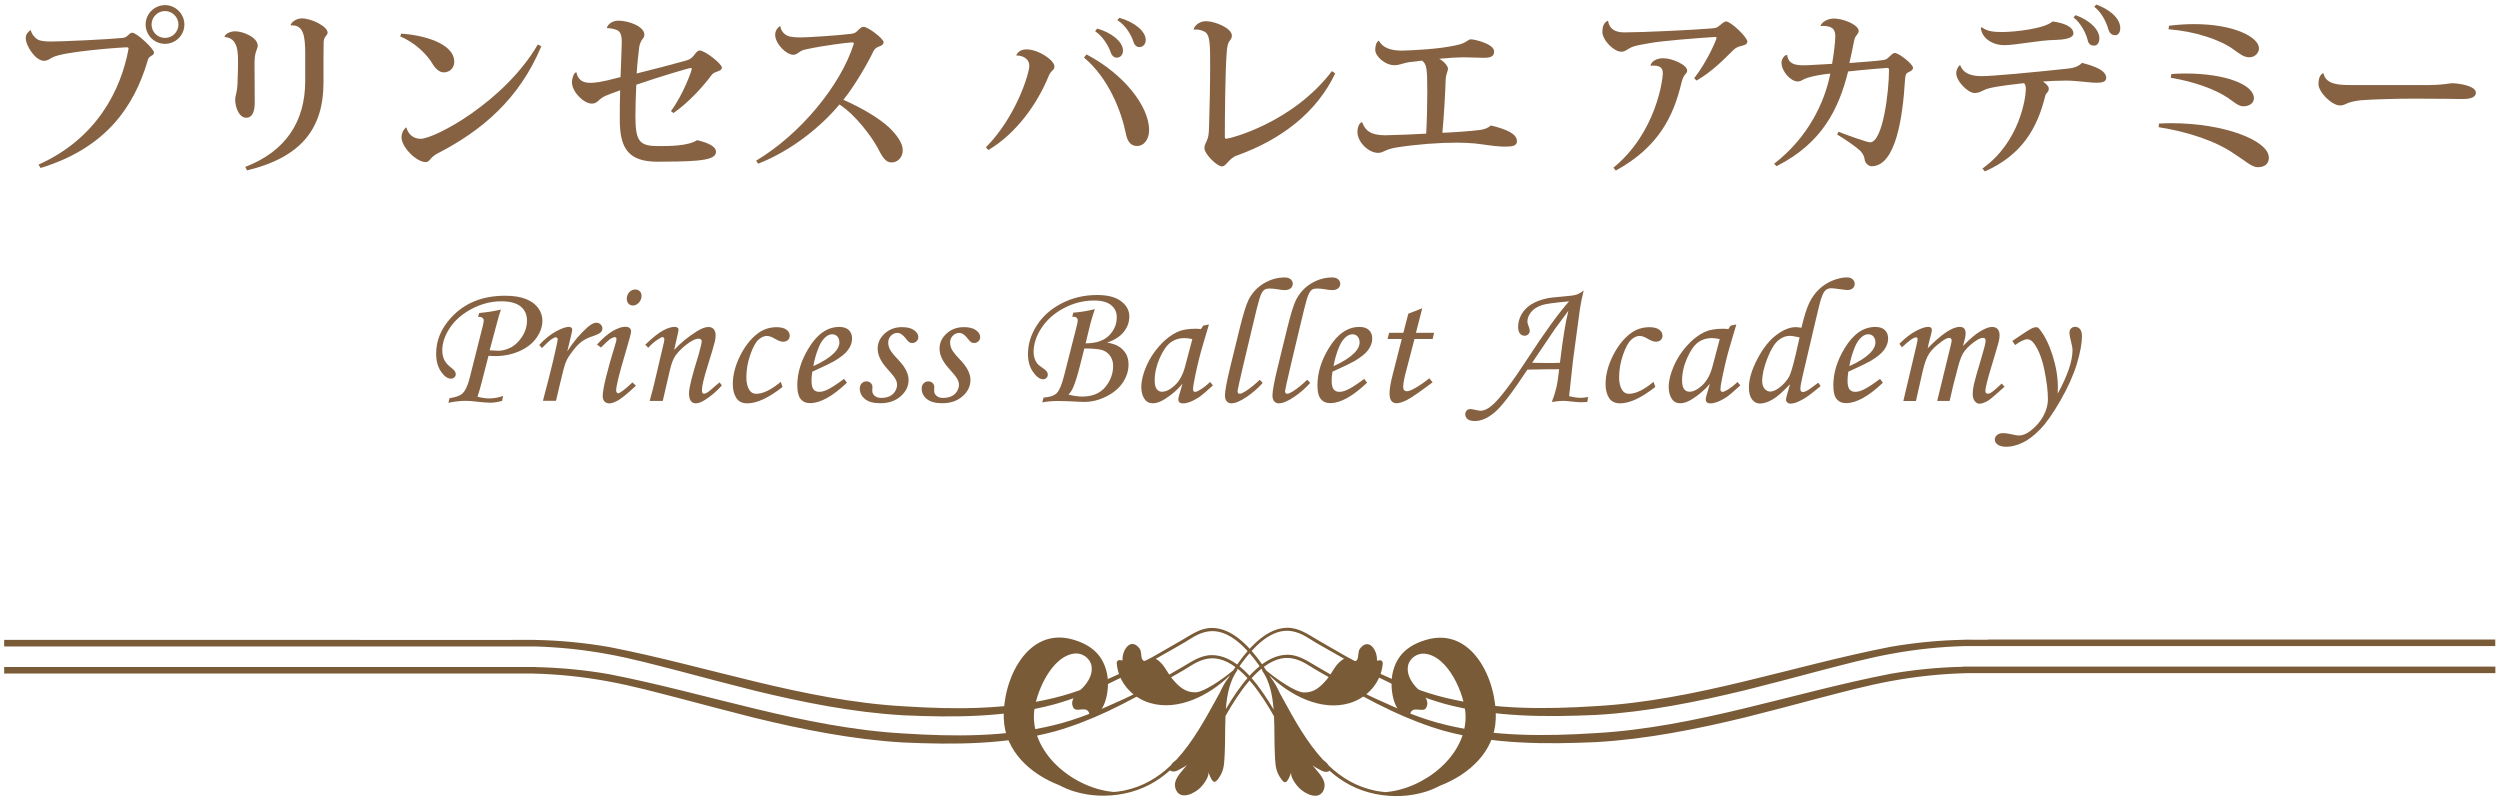 <?xml version="1.0" encoding="utf-8"?>
<!-- Generator: Adobe Illustrator 25.0.0, SVG Export Plug-In . SVG Version: 6.00 Build 0)  -->
<svg version="1.1" id="レイヤー_1" xmlns="http://www.w3.org/2000/svg" xmlns:xlink="http://www.w3.org/1999/xlink" x="0px"
	 y="0px" viewBox="0 0 480 154" style="enable-background:new 0 0 480 154;" xml:space="preserve">
<style type="text/css">
	.st0{fill:#7A5B37;}
	.st1{fill:#866242;}
</style>
<g>
	<path class="st0" d="M273.85,122.84L273.85,122.84c-3.48,1.02-5.82,2.97-6.53,6.7c-0.45,2.36,0.06,6.83,2.54,7.95
		c0.38,0.17,0.8-0.07,0.91-0.47c0.42-1.61,2.46-0.1,3.03-1.09c1-1.75-1.28-3.22-2.11-4.21c-2.71-3.23-1.02-5.54,1.02-7.69
		c-1.13,1.19-2.14,2.43-2.37,3.85c0.31-1.58,1.81-2.47,3.09-2.38c4.65,0.33,7.83,7.92,7.96,11.78c0.26,7.81-7.98,14.22-15.4,14.81
		c-0.6-0.07-1.2-0.13-1.8-0.25c-3.69-0.74-6.6-2.5-9.06-4.84c-0.25-0.42-0.65-0.77-1.08-1.09c-3.12-3.36-5.49-7.65-7.8-11.88
		l-0.13-0.24c-0.12-0.22-0.25-0.46-0.39-0.7c-0.46-1.02-0.99-2.05-1.69-2.92c-0.1-0.17-0.21-0.33-0.31-0.5
		c3.89,3.81,9.91,6.96,15.38,5.33c3.51-1.05,6.1-4.05,6.38-7.63c0.03-0.38-0.31-0.68-0.68-0.59c-0.17,0.04-0.32,0.07-0.44,0.03
		c0.14-1.94-1.59-4.52-3.27-2.25c-0.47,0.64-0.14,1.66-0.61,2.21c-0.43,0.51-1.26-0.38-1.72-0.41c-0.63-0.04-1.16,0.36-1.62,0.79
		c-1.01,0.93-1.52,2.27-2.41,3.31c-1.21,1.41-2.43,2.57-4.45,2.49c-1.55-0.06-5.08-2.47-7.16-4.21c-2.31-3.53-5.41-7.21-8.97-8.01
		c-0.49-0.11-0.97-0.17-1.46-0.17c-2.23,0-3.95,1.29-5.79,2.35c-3.7,2.11-7.34,4.34-11.21,6.12c-4.38,2.01-8.83,3.91-13.48,5.01
		c-9.33,2.25-19.05,2.18-28.64,1.57c-19.26-1.07-37.63-7.69-56.7-11.4c-4.58-0.79-9.22-1.24-13.87-1.34v-0.01h-0.28
		c-0.13,0-0.25-0.01-0.38-0.01l-4.12,0.01H0.8v0.51v0.17v0.58h101.98c4.65,0.14,9.28,0.62,13.86,1.46
		c4.72,0.85,9.38,2.13,14.06,3.33c4.67,1.23,9.35,2.48,14.05,3.66c9.41,2.29,18.99,4.21,28.73,4.77c9.66,0.43,19.56,0.43,29.04-2.13
		c3.5-0.99,6.9-2.33,10.19-3.87c3.68-1.73,7.24-3.71,10.77-5.74c1.72-0.99,3.49-1.94,5.16-3c1.63-1.04,3.43-1.74,5.39-1.29
		c3.28,0.74,6.19,4.12,8.42,7.47c-0.06-0.04-0.12-0.08-0.19-0.12c1.49,2.04,2.05,4.75,2.27,7.56c-2.38-4.04-6.03-9.29-10.37-10.27
		c-0.49-0.11-0.97-0.17-1.46-0.17c-2.23,0-3.95,1.29-5.79,2.35c-3.7,2.11-7.34,4.34-11.21,6.12c-4.38,2.01-8.83,3.91-13.48,5.01
		c-9.33,2.25-19.05,2.18-28.64,1.57c-19.26-1.07-37.63-7.69-56.7-11.4c-4.58-0.79-9.22-1.24-13.87-1.34v-0.03H0.8v0.53v0.17v0.56
		h101.53c4.8,0.12,9.59,0.61,14.31,1.48c4.72,0.85,9.38,2.13,14.06,3.33c4.67,1.23,9.35,2.48,14.05,3.66
		c9.41,2.29,18.99,4.21,28.73,4.77c9.66,0.43,19.56,0.43,29.04-2.13c3.5-0.99,6.9-2.33,10.19-3.87c3.68-1.73,7.24-3.71,10.77-5.74
		c1.72-0.99,3.49-1.94,5.16-3c1.63-1.04,3.43-1.74,5.39-1.29c4.48,1.02,8.29,6.97,10.58,11c0.12,2.54,0.04,5.09,0.16,7.25
		c0.07,1.29,0.06,2.65,0.64,3.83c0.18,0.38,0.88,1.63,1.36,1.58c0.5-0.05,1.04-1.55,1.14-1.95c-0.23,0.9,0.91,2.42,1.49,3.02
		c1.16,1.18,3.92,2.57,4.77,0.34c0.68-1.81-1.07-3.25-2.16-4.66c0.47,0.37,1.35,0.84,1.89,1.1c0.48,0.23,1.12,0.21,1.36-0.07
		c2.41,2.15,5.26,3.75,8.81,4.47c3.28,0.66,6.62,0.51,9.68-0.44c0.97-0.3,1.87-0.7,2.74-1.15c5.71-2.22,10.44-6.6,10.69-12.74
		C287.48,130.56,282.64,120.27,273.85,122.84z"/>
	<path class="st0" d="M381.68,122.83l-4.12-0.01c-0.13,0-0.25,0.01-0.38,0.01h-0.28v0.01c-4.65,0.1-9.29,0.55-13.87,1.34
		c-19.07,3.71-37.44,10.33-56.7,11.4c-9.59,0.61-19.31,0.68-28.64-1.57c-4.65-1.09-9.1-3-13.48-5.01c-3.88-1.78-7.52-4-11.21-6.12
		c-1.85-1.06-3.57-2.35-5.8-2.35c-0.48,0-0.97,0.06-1.46,0.17c-3.56,0.81-6.66,4.49-8.97,8.01c-2.08,1.74-5.61,4.15-7.16,4.21
		c-2.02,0.08-3.24-1.08-4.45-2.49c-0.89-1.03-1.4-2.37-2.41-3.31c-0.46-0.43-0.99-0.83-1.62-0.79c-0.46,0.03-1.28,0.92-1.72,0.41
		c-0.47-0.55-0.13-1.57-0.61-2.21c-1.68-2.27-3.41,0.3-3.27,2.25c-0.12,0.03-0.28,0.01-0.44-0.03c-0.37-0.09-0.71,0.21-0.68,0.59
		c0.28,3.58,2.87,6.58,6.38,7.63c5.46,1.63,11.49-1.52,15.38-5.33c-0.11,0.17-0.21,0.34-0.31,0.5c-0.7,0.87-1.23,1.91-1.69,2.92
		c-0.14,0.25-0.27,0.48-0.39,0.7l-0.13,0.24c-2.32,4.22-4.68,8.52-7.8,11.88c-0.43,0.32-0.83,0.67-1.08,1.09
		c-2.46,2.34-5.37,4.1-9.06,4.84c-0.6,0.12-1.2,0.19-1.8,0.25c-7.42-0.59-15.66-7-15.4-14.81c0.13-3.86,3.31-11.45,7.96-11.78
		c1.27-0.09,2.78,0.8,3.09,2.38c-0.23-1.42-1.24-2.66-2.37-3.85c2.04,2.15,3.73,4.46,1.02,7.69c-0.83,0.99-3.11,2.46-2.11,4.21
		c0.57,1,2.61-0.52,3.03,1.09c0.1,0.4,0.53,0.65,0.91,0.47c2.48-1.12,2.99-5.59,2.54-7.95c-0.71-3.73-3.06-5.69-6.53-6.7l0,0
		c-8.79-2.57-13.63,7.72-13.32,15.23c0.25,6.14,4.98,10.52,10.69,12.74c0.87,0.45,1.77,0.85,2.74,1.15c3.05,0.95,6.4,1.1,9.68,0.44
		c3.55-0.71,6.4-2.32,8.81-4.47c0.24,0.28,0.89,0.31,1.36,0.07c0.53-0.26,1.42-0.74,1.89-1.1c-1.09,1.41-2.84,2.85-2.16,4.66
		c0.84,2.23,3.61,0.84,4.77-0.34c0.59-0.6,1.73-2.11,1.49-3.02c0.1,0.4,0.64,1.89,1.14,1.95c0.49,0.05,1.18-1.21,1.36-1.58
		c0.58-1.18,0.57-2.55,0.64-3.83c0.12-2.16,0.04-4.71,0.16-7.25c2.29-4.04,6.1-9.99,10.58-11c1.96-0.44,3.76,0.25,5.39,1.29
		c1.67,1.07,3.44,2.01,5.16,3c3.52,2.03,7.08,4.01,10.77,5.74c3.29,1.54,6.69,2.88,10.19,3.87c9.48,2.56,19.37,2.56,29.04,2.13
		c9.75-0.56,19.32-2.49,28.73-4.77c4.7-1.17,9.37-2.43,14.05-3.66c4.68-1.21,9.34-2.48,14.06-3.33c4.72-0.86,9.51-1.36,14.31-1.48
		h101.53v-0.56v-0.17v-0.53H376.89v0.03c-4.65,0.1-9.29,0.55-13.87,1.34c-19.07,3.71-37.44,10.33-56.7,11.4
		c-9.59,0.61-19.31,0.68-28.64-1.57c-4.65-1.09-9.1-3-13.48-5.01c-3.88-1.78-7.52-4-11.21-6.12c-1.85-1.06-3.57-2.35-5.8-2.35
		c-0.48,0-0.97,0.06-1.46,0.17c-4.34,0.98-8,6.23-10.37,10.27c0.22-2.81,0.78-5.52,2.27-7.56c-0.07,0.03-0.12,0.08-0.19,0.12
		c2.23-3.34,5.14-6.72,8.42-7.47c1.96-0.44,3.76,0.25,5.39,1.29c1.67,1.07,3.44,2.01,5.16,3c3.52,2.03,7.08,4.01,10.77,5.74
		c3.29,1.54,6.69,2.88,10.19,3.87c9.48,2.56,19.37,2.56,29.04,2.13c9.75-0.56,19.32-2.49,28.73-4.77c4.7-1.17,9.37-2.43,14.05-3.66
		c4.68-1.21,9.34-2.48,14.06-3.33c4.57-0.84,9.21-1.32,13.86-1.46h101.98v-0.58v-0.17v-0.51H381.68z M207.18,124.01
		c-0.21-0.22-0.42-0.44-0.63-0.66C206.76,123.57,206.97,123.79,207.18,124.01z"/>
</g>
<g>
	<path class="st1" d="M7.39,31.61c11.34-5.07,15.85-14.54,17.26-22.08c0-0.07,0.03-0.14,0.03-0.21c0-0.17-0.14-0.24-0.45-0.24
		c-0.45,0-12.2,0.76-14.26,2c-0.52,0.28-0.83,0.59-1.55,0.59c-1.58,0-3.48-2.83-3.48-4.41c0-0.69,0.55-1.27,0.93-1.48L5.91,5.8
		c0.14,0.69,0.76,1.48,1.34,1.79C7.8,7.9,8.77,7.97,9.8,7.97c2.27,0,10.96-0.41,13.78-0.69c0.96-0.1,1.21-1,1.79-1
		c0.9,0,4.2,3.1,4.2,3.82c0,0.41-0.48,0.59-0.76,0.79c-0.28,0.21-0.38,0.38-0.52,0.96c-2.58,8.58-7.92,16.57-20.5,20.4L7.39,31.61z
		 M31.68,0.98c2.03,0,3.72,1.69,3.72,3.72c0,2.07-1.69,3.72-3.72,3.72s-3.72-1.65-3.72-3.72C27.96,2.6,29.71,0.98,31.68,0.98z
		 M34.26,4.7c0-1.41-1.17-2.58-2.58-2.58s-2.58,1.17-2.58,2.58c0,1.45,1.17,2.58,2.58,2.58C33.16,7.28,34.26,6.08,34.26,4.7z"/>
	<path class="st1" d="M48.91,19.72c0,1.79-0.52,2.89-1.62,2.89c-1.34,0-2.14-1.89-2.14-3.58c0-0.55,0.38-1.27,0.45-2.96
		c0.07-1.24,0.1-3.38,0.1-4.1c0-1.93,0-4.69-2.55-4.86l-0.03-0.14c0.21-0.48,1.07-0.96,2.03-0.96c1.48,0,4.34,1.14,4.34,2.79
		c0,0.21-0.17,0.65-0.34,1.14c-0.21,0.59-0.28,1.31-0.28,2.48L48.91,19.72z M55.8,4.77c0.21-0.59,1.17-1.24,2.14-1.24
		c1.9,0,4.96,1.55,4.96,2.72c0,0.38-0.34,0.62-0.52,0.93c-0.14,0.21-0.24,0.66-0.24,0.96c0,0.86-0.03,1.55-0.03,3.17v4.55
		c0,8.61-4.07,14.3-14.68,16.85l-0.34-0.66c7.65-2.96,11.51-8.58,11.51-16.5v-5.2c0-3.55-0.34-5.62-2.76-5.48L55.8,4.77z"/>
	<path class="st1" d="M77.02,6.46c4.38,0.28,10.2,1.9,10.2,5.41c0,1.21-0.9,2.03-2.03,2.03c-0.86,0-1.69-0.83-2.17-1.69
		c-0.93-1.58-3.24-4.03-6.17-5.2L77.02,6.46z M103.93,8.9c-4.24,10.13-11.4,16.16-19.81,20.5c-1.65,0.83-1.55,1.72-2.38,1.72
		c-1.79,0-4.65-2.86-4.65-4.75c0-0.72,0.31-1.48,0.93-1.93c0.24,1.03,1.1,2.21,2.72,2.21c2.76,0,16.12-7.13,22.53-18.12L103.93,8.9z
		"/>
	<path class="st1" d="M116.51,5.35c0.21-0.72,1.07-1.38,2.21-1.38c2.07,0,5,1.14,5,2.69c0,0.52-0.28,0.72-0.52,1.07
		c-0.14,0.21-0.45,0.93-0.48,1.38c-0.17,1.41-0.38,3.27-0.48,5c2.58-0.62,7.79-2,9.61-2.52c0.59-0.17,0.93-0.45,1.27-0.83
		c0.41-0.52,0.79-1.07,1.21-1.07c1.03,0,4.27,2.58,4.27,3.27c0,0.48-0.48,0.62-1.1,0.86c-0.38,0.14-0.65,0.28-0.9,0.62
		c-1.31,1.79-4.24,5.17-7.3,7.27l-0.48-0.38c2.34-3.14,4-7.75,4-8.1c0-0.1-0.07-0.17-0.21-0.17c-0.34,0-5.93,1.65-10.44,3.21
		c-0.1,2.1-0.17,4.17-0.17,5.96c0,5.1,0.83,5.82,4.58,5.82c1.79,0,5.55,0,7.27-1.14c2.21,0.52,3.62,1.24,3.62,2.24
		c0,1.07-1.41,1.48-3.76,1.69c-1.69,0.17-5.62,0.21-7.44,0.21c-5.44,0-7.27-2.38-7.27-7.99c0-1.48,0-3.96,0.07-5.72
		c-2.89,1.03-3.27,1.17-4.13,1.96c-0.24,0.21-0.59,0.59-1.34,0.59c-1.48,0-3.79-2.21-3.79-4.13c0-0.58,0.34-1.89,0.86-1.89
		c0.07,0.34,0.31,2.03,2.58,2.03c0.86,0,1.79,0,5.89-1.1c0.03-0.96,0.24-5.62,0.24-6.68c0-1.38-0.28-1.96-0.76-2.27
		c-0.48-0.24-1.31-0.45-2.07-0.45L116.51,5.35z"/>
	<path class="st1" d="M145.18,30.85c8.68-5.2,16.26-14.61,18.71-22.33c0.03-0.07,0.03-0.14,0.03-0.21c0-0.14-0.07-0.17-0.31-0.17
		c-0.69,0-5.38,0.59-8.61,1.28c-0.86,0.17-1.14,0.31-1.52,0.58c-0.34,0.21-0.65,0.52-1.14,0.52c-1.41,0-3.51-2.14-3.51-3.86
		c0-0.96,0.79-1.65,1-1.65c0.07,0.79,0.62,1.52,1.38,1.86c0.76,0.31,1.83,0.31,2.83,0.31c0.96,0,6.58-0.34,9.44-0.69
		c0.62-0.1,0.79-0.24,1.14-0.55c0.48-0.48,0.76-0.79,1.21-0.79c0.83,0,3.82,2.27,3.82,2.96c0,0.48-0.48,0.69-1.07,0.9
		c-0.48,0.21-0.72,0.52-0.9,0.86c-1.07,2.27-3.55,6.55-5.75,9.3c3.17,1.34,6.89,3.51,8.82,5.34c1.41,1.38,2.58,2.93,2.58,4.34
		c0,1.21-0.83,2.34-2.17,2.34c-1.1,0-1.76-1.03-2.72-2.93c-1-1.86-4.1-6.17-7.27-8.2c-3.41,4.13-9.13,8.85-15.61,11.37L145.18,30.85
		z"/>
	<path class="st1" d="M195.11,10.62c0.38-0.79,1.1-1.14,1.96-1.14c2.34,0,5.38,2.1,5.38,3.27c0,0.83-0.65,0.62-1.17,2
		c-2.14,5.2-6.13,10.85-11.51,14.06l-0.48-0.52c5.82-5.89,8.34-14.2,8.34-15.68c0-1.21-1.1-1.96-2.48-1.96L195.11,10.62z
		 M208.61,10.45c7.24,3.79,12.02,10.03,12.02,14.51c0,1.69-0.9,3.07-2.34,3.07c-1.31,0-1.89-1.07-2.14-2.45
		c-0.83-4.07-3.2-10.47-8.03-14.54L208.61,10.45z M210.65,5.49c2.69,0.72,4.96,2.51,4.96,4.2c0,0.9-0.55,1.38-1.17,1.38
		c-0.48,0-0.93-0.28-1.21-1.07c-0.31-1-1.45-3.03-2.96-4L210.65,5.49z M214.92,3.42c2.96,0.83,5.06,2.62,5.06,4.24
		c0,0.9-0.59,1.38-1.21,1.38c-0.48,0-0.9-0.24-1.17-1.07c-0.31-1.03-1.38-3.07-3.07-4.1L214.92,3.42z"/>
	<path class="st1" d="M229.18,5.59c0.28-0.83,1.21-1.52,2.38-1.52c1.72,0,4.96,1.34,4.96,2.76c0,0.62-0.38,0.93-0.59,1.24
		c-0.24,0.48-0.34,1.21-0.38,1.79c-0.31,3.41-0.38,12.85-0.38,16.33c0,0.31,0.03,0.45,0.28,0.45c0.55,0,12.61-2.93,20.29-12.99
		l0.62,0.45c-3.55,7.48-10.3,12.68-18.92,15.78c-0.72,0.24-1.24,0.79-1.58,1.14c-0.38,0.41-0.76,0.93-1.27,0.93
		c-0.86,0-3.34-2.31-3.34-3.55c0-0.55,0.31-1,0.48-1.45c0.28-0.59,0.38-1.21,0.41-2.72c0.1-3.03,0.21-7.82,0.21-11.61
		c0-4.07,0-6-1.1-6.55c-0.45-0.24-1.17-0.48-2-0.38L229.18,5.59z"/>
	<path class="st1" d="M270.57,11.93c-1.14,0.17-1.86,0.59-2.83,0.59c-1.83,0-3.69-1.72-3.69-2.93c0-0.65,0.1-1.34,0.62-1.76h0.1
		c0.69,1.38,2.38,1.89,4.38,1.89c2.34-0.07,7.1-0.28,10.41-1.03c2.1-0.41,2.21-1.14,2.86-1.14c0.76,0,4.45,0.9,4.45,2.31
		c0,1.03-0.72,1.24-2.07,1.24c-0.55,0-3.2-0.1-3.79-0.1c-0.96,0-2.79,0.1-4.69,0.28c0.83,0.41,1.69,1.38,1.69,1.89
		c0,0.62-0.45,1-0.45,2.41c-0.07,2.21-0.31,6.62-0.62,9.92c1.83-0.07,5.75-0.34,7.24-0.55c0.9-0.14,1.45-0.34,2.07-0.86
		c3.17,0.76,5,1.65,5,3.03c0,0.83-0.76,1.03-2.1,1.03c-0.34,0-0.79,0-1.24-0.04c-1.34-0.07-3.2-0.41-4.86-0.58
		c-0.96-0.07-2.1-0.14-3.34-0.14c-3.45,0-7.68,0.31-11.61,0.93c-2.31,0.38-2.41,1.03-3.51,1.03c-1.86,0-3.96-2.1-3.96-4
		c0-0.72,0.17-1.45,0.72-1.86l0.21,0.03c0.59,1.62,1.72,2.45,4.41,2.45c1.79-0.03,5.65-0.17,7.86-0.31
		c0.14-2.55,0.21-5.65,0.21-8.06c0-4.62-0.14-5.24-1-5.96L270.57,11.93z"/>
	<path class="st1" d="M325.28,15.03c2.69-3.48,4.31-7.58,4.31-7.72c0-0.14-0.14-0.21-0.31-0.21c-3.48,0.21-10.23,0.76-12.3,1.14
		c-1.69,0.28-3,0.52-3.65,0.79c-0.79,0.34-1.24,0.9-2.03,0.9c-1.45,0-3.65-2.24-3.65-3.82c0-0.9,0.24-1.69,0.96-2.1l0.14,0.04
		c0.28,1.52,1.34,2.17,3.14,2.17c3.34,0,13.51-0.48,16.71-0.76c0.9-0.07,1.1-0.14,1.58-0.58c0.45-0.38,0.9-0.76,1.24-0.76
		c0.9,0,4.07,3.03,4.07,3.86c0,0.59-0.69,0.72-1.41,0.9c-0.66,0.17-1.1,0.52-1.62,1.07c-1.55,1.52-3.82,3.86-6.72,5.51L325.28,15.03
		z M316.91,12.52c0.21-0.76,1.17-1.34,2.41-1.34c1.76,0,4.62,1.27,4.62,2.38c0,0.28-0.17,0.52-0.38,0.72
		c-0.24,0.21-0.59,1-0.72,1.62c-1.55,6.51-4.44,12.37-12.61,16.85l-0.45-0.55c8.3-6.82,9.48-17.09,9.48-18.09
		c0-0.52-0.04-1.52-1.76-1.52c-0.17,0-0.34,0-0.55,0.03L316.91,12.52z"/>
	<path class="st1" d="M349.54,4.94c0.31-0.76,1.41-1.38,2.58-1.38c1.86,0,4.75,1.24,4.75,2.38c0,0.34-0.21,0.55-0.48,0.93
		c-0.21,0.24-0.34,0.59-0.48,1.34c-0.21,1.07-0.55,2.79-0.83,3.89c2.14-0.17,4.75-0.34,6.37-0.55c0.69-0.07,0.9-0.28,1.24-0.62
		c0.41-0.38,0.79-0.76,1.1-0.76c0.83,0,3.51,2.17,3.51,2.83c0,0.41-0.38,0.65-0.93,0.9c-0.41,0.17-0.55,0.48-0.62,1.62
		c-0.41,6.55-1.65,16.4-6.41,16.4c-0.59,0-1.24-0.65-1.31-1.21c-0.07-0.55-0.24-1.1-0.86-1.76c-0.62-0.62-2.83-2.17-4.44-3.13
		l0.28-0.52c1.34,0.55,5.51,2.03,6.03,2.03c2.51,0,3.65-9.92,3.65-13.82c0-0.31-0.03-0.48-0.34-0.48c-0.1,0-5.17,0.41-7.51,0.69
		c-1.79,7.17-4.96,13.75-13.75,18.19l-0.45-0.48c6.65-5.13,9.75-11.99,10.78-17.3c-1.24,0.1-4.2,0.55-5.24,1.17
		c-0.38,0.24-0.69,0.34-1.03,0.34c-1.31,0-3.1-1.9-3.1-3.65c0-0.45,0.45-1.45,1.07-1.45c0.24,1.62,1.31,2,3.2,2
		c0.52,0,1-0.03,5.44-0.28c0.31-1.72,0.62-4.24,0.62-5.34c0-1.55-0.93-2.03-2.83-1.93L349.54,4.94z"/>
	<path class="st1" d="M376.38,12.55c0.59,1.58,2.1,2.07,4.17,2.07c1.86,0,9.54-0.69,16.5-1.45c1.03-0.1,2-0.38,2.69-1.1
		c2.69,0.69,4.65,1.52,4.65,2.89c0,0.76-0.79,0.93-1.86,0.93c-1.07,0-2.62-0.24-4.69-0.38c-0.41-0.03-0.86-0.03-1.34-0.03
		c-1.31,0-2.89,0.07-4.27,0.17c0.62,0.38,1.14,0.96,1.14,1.34c0,0.76-0.52,0.76-0.69,1.45c-1.52,6.17-4.44,11.3-11.58,14.47
		l-0.48-0.55c7.24-5.13,8.34-13.75,8.34-15.23c0-0.55-0.1-0.86-0.34-1.17c-1.72,0.21-5.03,0.55-6.75,1c-1.28,0.34-1.62,0.9-2.79,0.9
		c-1.14,0-3.48-2.17-3.48-3.83c0-0.58,0.34-1.31,0.72-1.52L376.38,12.55z M380.48,5.22c1.03,0.79,2.27,0.93,3.89,0.93
		c2.48,0,8.23-0.65,9.72-2.03c1.96,0.24,4.03,0.96,4,2.31c0,0.96-1.96,1.21-3.51,1.24c-3.1,0.04-7.48,1-9.75,1
		c-2.34,0-4.34-1.38-4.51-3.31L380.48,5.22z M398.5,2.91c2.76,0.96,4.58,2.79,4.58,4.44c0,0.9-0.45,1.41-1,1.41
		c-0.48,0-1.07-0.17-1.24-1.03c-0.34-1.41-1.34-3.31-2.72-4.38L398.5,2.91z M402.47,0.87c2.31,0.83,4.62,2.48,4.62,4.55
		c0,0.83-0.41,1.34-0.96,1.34c-0.48,0-1.03-0.21-1.31-1.07c-0.34-1.31-1.28-3.31-2.72-4.38L402.47,0.87z"/>
	<path class="st1" d="M414.53,23.72c0.79-0.03,1.55-0.07,2.31-0.07c10.34,0,18.78,3.38,18.78,6.62c0,1.17-0.76,1.83-2.14,1.83
		c-1.17,0-2.41-1.24-4.48-2.55c-3.51-2.45-8.99-4.27-14.54-5.13L414.53,23.72z M416.46,4.94c1.69-0.21,3.31-0.31,4.86-0.31
		c7.61,0,12.4,2.51,12.4,4.65c0,0.93-0.83,1.72-1.83,1.72s-1.76-0.55-3.07-1.52c-2.62-1.89-7.44-3.48-12.47-3.86L416.46,4.94z
		 M416.9,14.21c0.93-0.07,1.83-0.1,2.72-0.1c7.65,0,13.13,2.14,13.13,4.75c0,0.93-0.83,1.55-2.07,1.55c-0.86,0-1.83-0.86-2.86-1.58
		c-2.41-1.65-6.65-3.2-11.03-3.89L416.9,14.21z"/>
	<path class="st1" d="M466.76,16.31c2.34,0,3.62-0.34,4.13-0.34c1.79,0.1,4.48,0.62,4.48,1.83c0,0.83-0.93,1.21-2.48,1.21
		c-0.59,0-1.62,0-2.41-0.03c-1.38,0-4.17-0.04-7.03-0.04c-3.31,0-8.2,0.14-10.16,0.31c-0.86,0.1-1.69,0.24-2.45,0.52
		c-0.52,0.21-0.93,0.48-1.52,0.48c-1.65,0-4.17-2.58-4.17-4.1c0-0.96,0.17-1.52,0.72-2.03l0.24-0.03c0.48,2.14,2.86,2.24,5.41,2.24
		H466.76z"/>
	<path class="st1" d="M91.8,60.86l0.2-0.76c1.63-0.16,3.02-0.38,4.18-0.67c-0.28,0.79-0.58,1.82-0.9,3.09l-1.27,4.74l1.55,0.08
		c0.72,0.03,1.5-0.15,2.35-0.54c0.85-0.39,1.6-1.08,2.27-2.07c0.67-0.99,1-2.05,1-3.2c0-1.13-0.41-2.03-1.22-2.69
		c-0.81-0.66-2.05-0.99-3.72-0.99c-1.9,0-3.77,0.47-5.6,1.42c-1.83,0.95-3.24,2.16-4.23,3.63s-1.49,2.93-1.49,4.37
		c0,0.71,0.13,1.32,0.39,1.84c0.26,0.52,0.72,1.04,1.38,1.54c0.55,0.4,0.82,0.8,0.82,1.18c0,0.25-0.09,0.46-0.27,0.62
		c-0.18,0.17-0.39,0.25-0.64,0.25c-0.67,0-1.31-0.45-1.93-1.36c-0.62-0.91-0.93-2.06-0.93-3.45c0-2.55,0.98-4.87,2.93-6.97
		c2.56-2.76,5.99-4.14,10.3-4.14c1.64,0,2.98,0.21,4.03,0.64c1.05,0.43,1.83,1.01,2.36,1.75c0.52,0.74,0.78,1.54,0.78,2.41
		c0,1.1-0.37,2.18-1.1,3.24c-0.73,1.06-1.81,1.92-3.24,2.57s-3.01,0.98-4.75,0.98c-0.27,0-0.69-0.02-1.26-0.05l-1.35,5.24
		c-0.22,0.89-0.48,1.76-0.76,2.62c0.87,0.21,1.63,0.32,2.28,0.32c0.82,0,1.7-0.16,2.64-0.47l-0.2,0.94
		c-0.87,0.24-1.61,0.35-2.22,0.35c-0.58,0-1.43-0.06-2.55-0.19c-0.9-0.11-1.62-0.17-2.19-0.17c-1.09,0-2.2,0.13-3.34,0.39l0.2-0.89
		c1.17-0.19,1.96-0.46,2.39-0.82c0.6-0.5,1.1-1.52,1.48-3.04l2.54-10.08c0.11-0.47,0.17-0.8,0.17-0.99c0-0.18-0.07-0.34-0.22-0.48
		c-0.15-0.14-0.32-0.21-0.52-0.21C92.06,60.83,91.95,60.84,91.8,60.86z"/>
	<path class="st1" d="M106.75,76.96h-2.51l1.18-4.53c0.57-2.22,1.07-4.33,1.5-6.33c0.1-0.49,0.15-0.8,0.15-0.93
		c0-0.27-0.12-0.4-0.37-0.4c-0.17,0-0.43,0.12-0.77,0.34c-0.35,0.23-0.98,0.8-1.88,1.71l-0.52-0.59c1.08-1.16,2.15-2.02,3.22-2.6
		c1.07-0.58,1.89-0.87,2.46-0.87c0.2,0,0.36,0.05,0.48,0.14s0.18,0.22,0.18,0.36c0,0.15-0.07,0.54-0.22,1.17l-0.73,3.03
		c1.14-1.79,2.42-3.32,3.84-4.59c0.69-0.61,1.26-0.91,1.72-0.91c0.34,0,0.62,0.11,0.84,0.33c0.22,0.22,0.34,0.47,0.34,0.77
		c0,0.3-0.11,0.56-0.33,0.77s-0.77,0.47-1.64,0.76c-0.83,0.28-1.5,0.62-2.03,1.01c-0.52,0.39-1.09,0.99-1.71,1.8
		c-0.62,0.81-1.06,1.51-1.3,2.11c-0.25,0.6-0.62,1.99-1.13,4.18L106.75,76.96z"/>
	<path class="st1" d="M115.37,66.72l-0.74-0.57c1.12-1.23,2.14-2.11,3.07-2.63s1.71-0.78,2.36-0.78c0.36,0,0.63,0.08,0.82,0.24
		s0.29,0.37,0.29,0.64c0,0.33-0.36,1.71-1.09,4.14c-1.19,3.98-1.78,6.38-1.78,7.2c0,0.16,0.04,0.29,0.12,0.39
		c0.08,0.11,0.16,0.16,0.25,0.16c0.36,0,1.28-0.7,2.76-2.09l0.66,0.64c-1.54,1.45-2.66,2.37-3.36,2.78
		c-0.71,0.4-1.28,0.61-1.73,0.61c-0.39,0-0.7-0.12-0.93-0.37c-0.23-0.25-0.35-0.59-0.35-1.03c0-1.4,0.84-4.83,2.52-10.28
		c0.08-0.26,0.12-0.49,0.12-0.69c0-0.22-0.1-0.34-0.3-0.34c-0.22,0-0.48,0.09-0.77,0.27C116.99,65.18,116.36,65.75,115.37,66.72z
		 M121.98,55.58c0.35,0,0.63,0.12,0.86,0.34c0.22,0.23,0.34,0.52,0.34,0.88c0,0.49-0.17,0.93-0.51,1.3s-0.73,0.56-1.15,0.56
		c-0.34,0-0.62-0.12-0.84-0.35c-0.22-0.24-0.34-0.54-0.34-0.93c0-0.5,0.16-0.93,0.49-1.29C121.15,55.76,121.53,55.58,121.98,55.58z"
		/>
	<path class="st1" d="M124.46,66.77l-0.57-0.59c1.44-1.38,2.58-2.29,3.44-2.74c0.85-0.45,1.58-0.68,2.19-0.68
		c0.24,0,0.42,0.05,0.56,0.15c0.13,0.1,0.2,0.22,0.2,0.35c0,0.1-0.03,0.28-0.08,0.54l-0.76,3.39c1.14-1.27,2.58-2.45,4.3-3.55
		c0.92-0.57,1.67-0.86,2.27-0.86c0.44,0,0.78,0.14,1.02,0.42c0.25,0.28,0.37,0.68,0.37,1.21c0,0.35-0.05,0.74-0.15,1.18
		c-0.18,0.73-0.65,2.32-1.41,4.76c-0.72,2.29-1.07,3.81-1.07,4.56c0,0.23,0.03,0.4,0.1,0.52c0.07,0.12,0.16,0.17,0.29,0.17
		c0.33,0,0.84-0.31,1.53-0.94c0.49-0.45,0.99-0.86,1.48-1.25l0.42,0.61c-1.03,1.14-2.1,2.05-3.21,2.75
		c-0.71,0.45-1.29,0.67-1.75,0.67c-0.43,0-0.76-0.15-0.99-0.46c-0.24-0.31-0.35-0.81-0.35-1.51c0-1,0.62-3.48,1.87-7.45
		c0.38-1.41,0.57-2.24,0.57-2.47c0-0.35-0.21-0.52-0.62-0.52c-0.45,0-1.03,0.24-1.73,0.71c-1.05,0.7-1.93,1.52-2.64,2.46
		c-0.45,0.61-0.82,1.57-1.13,2.9l-1.36,5.88h-2.51c0.47-1.68,0.88-3.3,1.23-4.84l1.5-6.4c0.06-0.26,0.08-0.44,0.08-0.56
		c0-0.3-0.11-0.45-0.34-0.45c-0.18,0-0.44,0.12-0.77,0.36C125.71,65.54,125.06,66.1,124.46,66.77z"/>
	<path class="st1" d="M149.9,73.31l0.35,0.98c-2.67,2.1-4.92,3.15-6.76,3.15c-0.98,0-1.69-0.35-2.13-1.04
		c-0.44-0.7-0.66-1.58-0.66-2.64c0-1.77,0.47-3.59,1.41-5.47c0.94-1.87,2.09-3.31,3.43-4.31c1.05-0.77,2.24-1.16,3.57-1.16
		c0.83,0,1.46,0.16,1.88,0.47c0.43,0.31,0.64,0.7,0.64,1.14c0,0.35-0.11,0.63-0.34,0.85c-0.22,0.22-0.54,0.33-0.94,0.33
		c-0.39,0-0.9-0.18-1.51-0.54c-0.64-0.38-1.17-0.57-1.6-0.57c-0.55,0-1.1,0.25-1.64,0.75c-0.54,0.5-1.06,1.46-1.56,2.9
		s-0.74,2.87-0.74,4.32c0,1.06,0.21,1.89,0.62,2.47c0.3,0.45,0.73,0.67,1.28,0.67C146.52,75.6,148.08,74.84,149.9,73.31z"/>
	<path class="st1" d="M162.05,72.74l0.56,0.74c-2.75,2.61-5.1,3.92-7.07,3.92c-0.8,0-1.4-0.27-1.83-0.81
		c-0.42-0.54-0.63-1.4-0.63-2.59c0-2.4,0.73-4.79,2.19-7.17c1.64-2.7,3.59-4.06,5.87-4.06c0.8,0,1.4,0.2,1.83,0.6
		c0.42,0.4,0.63,0.95,0.63,1.64c0,0.73-0.25,1.45-0.76,2.15c-0.5,0.71-1.41,1.44-2.71,2.2c-0.65,0.37-2.04,1.04-4.17,2
		c-0.1,0.61-0.15,1.18-0.15,1.73c0,0.8,0.13,1.35,0.38,1.67c0.25,0.31,0.62,0.47,1.1,0.47c0.46,0,0.96-0.13,1.51-0.39
		C159.54,74.51,160.63,73.81,162.05,72.74z M156.16,70.3c1.81-0.81,3.16-1.68,4.07-2.61c0.62-0.65,0.93-1.29,0.93-1.93
		c0-0.48-0.13-0.87-0.38-1.15s-0.58-0.43-0.98-0.43c-0.42,0-0.82,0.16-1.21,0.47c-0.53,0.42-0.97,1.04-1.33,1.88
		C156.74,67.77,156.37,69.02,156.16,70.3z"/>
	<path class="st1" d="M173.19,62.81c1,0,1.77,0.19,2.31,0.58c0.54,0.39,0.82,0.83,0.82,1.34c0,0.3-0.12,0.57-0.34,0.79
		c-0.23,0.22-0.51,0.34-0.83,0.34c-0.21,0-0.4-0.05-0.56-0.14c-0.16-0.1-0.38-0.33-0.67-0.71c-0.55-0.73-1.09-1.09-1.63-1.09
		c-0.46,0-0.87,0.18-1.22,0.53c-0.35,0.35-0.53,0.79-0.53,1.32c0,0.46,0.11,0.91,0.34,1.34c0.22,0.43,0.79,1.13,1.7,2.09
		c1.25,1.32,1.87,2.58,1.87,3.76s-0.5,2.23-1.51,3.12c-1.01,0.89-2.31,1.34-3.9,1.34c-1.33,0-2.33-0.27-2.98-0.82
		c-0.65-0.54-0.98-1.21-0.98-2.01c0-0.39,0.12-0.72,0.37-0.98c0.25-0.26,0.55-0.39,0.91-0.39c0.31,0,0.58,0.1,0.81,0.31
		c0.22,0.21,0.34,0.45,0.34,0.73c0,0.11-0.01,0.26-0.02,0.44c-0.01,0.15-0.01,0.27-0.01,0.37c0,0.37,0.16,0.68,0.47,0.94
		c0.3,0.26,0.72,0.39,1.24,0.39c0.6,0,1.13-0.1,1.59-0.31s0.82-0.52,1.07-0.94c0.26-0.42,0.39-0.84,0.39-1.25
		c0-0.4-0.12-0.81-0.36-1.21c-0.24-0.4-0.78-1.07-1.62-2c-1.17-1.3-1.75-2.55-1.75-3.75c0-1.1,0.44-2.06,1.33-2.88
		S171.82,62.81,173.19,62.81z"/>
	<path class="st1" d="M185.07,62.81c1,0,1.77,0.19,2.31,0.58c0.54,0.39,0.82,0.83,0.82,1.34c0,0.3-0.12,0.57-0.34,0.79
		c-0.23,0.22-0.51,0.34-0.83,0.34c-0.21,0-0.4-0.05-0.56-0.14c-0.16-0.1-0.38-0.33-0.67-0.71c-0.55-0.73-1.09-1.09-1.63-1.09
		c-0.46,0-0.87,0.18-1.22,0.53c-0.35,0.35-0.53,0.79-0.53,1.32c0,0.46,0.11,0.91,0.34,1.34c0.22,0.43,0.79,1.13,1.7,2.09
		c1.25,1.32,1.87,2.58,1.87,3.76s-0.5,2.23-1.51,3.12c-1.01,0.89-2.31,1.34-3.9,1.34c-1.33,0-2.33-0.27-2.98-0.82
		c-0.65-0.54-0.98-1.21-0.98-2.01c0-0.39,0.12-0.72,0.37-0.98c0.25-0.26,0.55-0.39,0.91-0.39c0.31,0,0.58,0.1,0.81,0.31
		c0.22,0.21,0.34,0.45,0.34,0.73c0,0.11-0.01,0.26-0.02,0.44c-0.01,0.15-0.01,0.27-0.01,0.37c0,0.37,0.16,0.68,0.47,0.94
		c0.3,0.26,0.72,0.39,1.24,0.39c0.6,0,1.13-0.1,1.59-0.31s0.82-0.52,1.07-0.94c0.26-0.42,0.39-0.84,0.39-1.25
		c0-0.4-0.12-0.81-0.36-1.21c-0.24-0.4-0.78-1.07-1.62-2c-1.17-1.3-1.75-2.55-1.75-3.75c0-1.1,0.44-2.06,1.33-2.88
		S183.7,62.81,185.07,62.81z"/>
	<path class="st1" d="M205.87,60.85l0.2-0.82c1.28-0.09,2.66-0.31,4.14-0.67c-0.39,1.16-0.68,2.09-0.86,2.8l-0.91,3.76
		c1.98,0,3.48-0.5,4.48-1.49c1-0.99,1.5-2.17,1.5-3.54c0-0.95-0.36-1.72-1.09-2.31c-0.72-0.58-1.8-0.88-3.24-0.88
		c-2.03,0-3.96,0.48-5.8,1.45c-1.84,0.97-3.27,2.23-4.3,3.78c-1.03,1.55-1.54,3.11-1.54,4.67c0,0.43,0.06,0.82,0.18,1.19
		c0.12,0.36,0.29,0.7,0.51,1c0.13,0.18,0.43,0.43,0.89,0.74c0.52,0.36,0.84,0.63,0.96,0.8s0.19,0.38,0.19,0.62
		c0,0.24-0.09,0.44-0.26,0.61s-0.38,0.26-0.63,0.26c-0.64,0-1.29-0.47-1.94-1.4c-0.66-0.93-0.98-2.08-0.98-3.45
		c0-1.89,0.56-3.71,1.69-5.48c1.13-1.77,2.72-3.19,4.79-4.25c2.06-1.07,4.33-1.6,6.81-1.6c2.02,0,3.55,0.4,4.6,1.2
		s1.57,1.77,1.57,2.91c0,1.09-0.35,2.08-1.06,2.97s-1.78,1.58-3.21,2.06c0.99,0.16,1.77,0.42,2.34,0.8
		c0.57,0.38,1.01,0.85,1.32,1.42c0.31,0.57,0.46,1.23,0.46,1.97c0,1.21-0.36,2.36-1.07,3.44c-0.71,1.08-1.76,1.98-3.15,2.69
		s-2.83,1.07-4.33,1.07c-0.44,0-1.37-0.05-2.81-0.13c-0.68-0.03-1.4-0.05-2.15-0.05c-1.14,0-2.16,0.09-3.05,0.27l0.25-0.93
		c1.18-0.07,2.02-0.35,2.52-0.85c0.5-0.5,0.97-1.59,1.4-3.29l2.49-9.78c0.1-0.42,0.15-0.73,0.15-0.95c0-0.17-0.07-0.32-0.21-0.45
		c-0.14-0.13-0.32-0.19-0.53-0.19C206.12,60.8,206.01,60.81,205.87,60.85z M208.19,66.91l-0.86,3.39c-0.44,1.75-0.86,3.1-1.26,4.04
		c-0.24,0.56-0.54,1.04-0.92,1.43c1.01,0.25,1.88,0.37,2.61,0.37c1.96,0,3.45-0.61,4.45-1.82c1-1.21,1.51-2.57,1.51-4.06
		c0-0.74-0.19-1.38-0.56-1.91s-0.87-0.91-1.48-1.12C211.06,67.02,209.9,66.91,208.19,66.91z"/>
	<path class="st1" d="M231.01,62.53l1.11-0.24l-1.26,4.26c-0.5,1.69-0.98,3.65-1.43,5.85c-0.25,1.2-0.37,1.97-0.37,2.32
		s0.14,0.52,0.42,0.52c0.18,0,0.47-0.12,0.86-0.35c0.7-0.42,1.36-0.93,2-1.55l0.54,0.66c-1.28,1.17-2.1,1.87-2.46,2.12
		c-0.72,0.49-1.4,0.86-2.05,1.09c-0.43,0.16-0.84,0.24-1.25,0.24c-0.29,0-0.51-0.07-0.66-0.2c-0.15-0.13-0.22-0.33-0.22-0.59
		c0-0.17,0.04-0.4,0.13-0.69l0.67-2.29c-0.96,1.16-2.11,2.15-3.45,2.98c-0.82,0.52-1.57,0.77-2.25,0.77c-0.65,0-1.15-0.23-1.5-0.69
		c-0.47-0.62-0.71-1.42-0.71-2.42c0-1.19,0.32-2.51,0.95-3.97c0.63-1.46,1.48-2.78,2.55-3.97c1.07-1.19,2.19-2.06,3.36-2.62
		c0.91-0.43,2.08-0.64,3.5-0.64c0.36,0,0.72,0.02,1.09,0.07L231.01,62.53z M228.93,65.1c-0.61-0.12-1.12-0.19-1.53-0.19
		c-1.01,0-1.89,0.28-2.64,0.83c-0.75,0.56-1.45,1.55-2.09,3s-0.97,2.88-0.97,4.32c0,0.76,0.13,1.31,0.39,1.65
		c0.26,0.34,0.59,0.5,1.01,0.5c0.77,0,1.6-0.42,2.49-1.25c0.89-0.84,1.54-2.04,1.95-3.61L228.93,65.1z"/>
	<path class="st1" d="M241.87,72.91l0.57,0.61c-0.88,0.99-1.91,1.89-3.1,2.7c-1.19,0.81-2.18,1.22-2.95,1.22
		c-0.35,0-0.63-0.13-0.86-0.39c-0.22-0.26-0.34-0.63-0.34-1.09c0-0.9,0.35-2.76,1.04-5.59l1.81-7.39c0.66-2.67,1.22-4.46,1.66-5.37
		c0.69-1.37,1.68-2.44,2.95-3.2s2.61-1.14,4.02-1.14c0.48,0,0.86,0.12,1.13,0.35s0.41,0.51,0.41,0.84c0,0.36-0.13,0.66-0.4,0.89
		c-0.27,0.23-0.66,0.35-1.17,0.35c-0.33,0-0.81-0.06-1.42-0.17c-0.54-0.09-1.03-0.13-1.49-0.13s-0.8,0.09-1.04,0.29
		c-0.32,0.27-0.62,0.83-0.88,1.69s-0.69,2.56-1.28,5.09l-1.68,7.05c-0.83,3.53-1.24,5.38-1.24,5.54c0,0.36,0.13,0.54,0.39,0.54
		c0.25,0,0.61-0.15,1.08-0.44C240.01,74.56,240.94,73.82,241.87,72.91z"/>
	<path class="st1" d="M250.99,72.91l0.57,0.61c-0.88,0.99-1.91,1.89-3.1,2.7c-1.2,0.81-2.18,1.22-2.95,1.22
		c-0.35,0-0.63-0.13-0.86-0.39c-0.22-0.26-0.34-0.63-0.34-1.09c0-0.9,0.35-2.76,1.04-5.59l1.81-7.39c0.66-2.67,1.21-4.46,1.66-5.37
		c0.7-1.37,1.68-2.44,2.95-3.2s2.61-1.14,4.02-1.14c0.48,0,0.86,0.12,1.13,0.35s0.41,0.51,0.41,0.84c0,0.36-0.13,0.66-0.4,0.89
		c-0.27,0.23-0.66,0.35-1.17,0.35c-0.33,0-0.81-0.06-1.42-0.17c-0.54-0.09-1.03-0.13-1.49-0.13s-0.8,0.09-1.04,0.29
		c-0.32,0.27-0.62,0.83-0.88,1.69s-0.69,2.56-1.28,5.09l-1.68,7.05c-0.83,3.53-1.24,5.38-1.24,5.54c0,0.36,0.13,0.54,0.39,0.54
		c0.25,0,0.61-0.15,1.08-0.44C249.13,74.56,250.06,73.82,250.99,72.91z"/>
	<path class="st1" d="M261.93,72.74l0.55,0.74c-2.75,2.61-5.1,3.92-7.07,3.92c-0.8,0-1.4-0.27-1.83-0.81s-0.63-1.4-0.63-2.59
		c0-2.4,0.73-4.79,2.19-7.17c1.64-2.7,3.59-4.06,5.87-4.06c0.8,0,1.41,0.2,1.83,0.6c0.42,0.4,0.63,0.95,0.63,1.64
		c0,0.73-0.25,1.45-0.76,2.15c-0.5,0.71-1.41,1.44-2.71,2.2c-0.65,0.37-2.04,1.04-4.17,2c-0.1,0.61-0.15,1.18-0.15,1.73
		c0,0.8,0.13,1.35,0.38,1.67c0.25,0.31,0.62,0.47,1.1,0.47c0.46,0,0.96-0.13,1.51-0.39C259.42,74.51,260.51,73.81,261.93,72.74z
		 M256.04,70.3c1.81-0.81,3.16-1.68,4.07-2.61c0.62-0.65,0.93-1.29,0.93-1.93c0-0.48-0.13-0.87-0.38-1.15
		c-0.25-0.29-0.58-0.43-0.98-0.43c-0.42,0-0.82,0.16-1.21,0.47c-0.53,0.42-0.97,1.04-1.33,1.88
		C256.62,67.77,256.26,69.02,256.04,70.3z"/>
	<path class="st1" d="M270.4,60.22l2.67-1.03l-1.21,4.71h3.48l-0.27,1.19h-3.49l-1.47,5.64c-0.47,1.69-0.7,2.87-0.7,3.53
		c0,0.3,0.06,0.52,0.19,0.66c0.13,0.13,0.31,0.2,0.53,0.2c0.35,0,0.88-0.21,1.6-0.62c0.94-0.55,1.84-1.17,2.69-1.87l0.64,0.77
		c-2.46,1.85-4.1,2.98-4.93,3.4s-1.5,0.62-2,0.62c-0.42,0-0.74-0.15-0.98-0.45s-0.36-0.8-0.36-1.48c0-0.81,0.21-2.04,0.64-3.7
		l1.71-6.7h-2.73l0.3-1.19h2.73L270.4,60.22z"/>
	<path class="st1" d="M304.93,76.22l-0.17,0.96c-0.4,0.03-0.76,0.05-1.06,0.05c-0.44,0-0.96-0.03-1.58-0.1
		c-1.05-0.11-1.72-0.17-2-0.17c-0.47,0-1.19,0.07-2.17,0.22c0.35-0.88,0.64-1.79,0.87-2.76c0.17-0.68,0.35-1.86,0.54-3.53
		c-1.31-0.01-3.34,0.02-6.1,0.08c-2.86,4.35-4.95,7.09-6.28,8.2c-1.33,1.12-2.59,1.67-3.79,1.67c-0.63,0-1.1-0.12-1.4-0.36
		s-0.46-0.55-0.46-0.93c0-0.29,0.09-0.53,0.27-0.72c0.18-0.19,0.4-0.29,0.67-0.29c0.16,0,0.37,0.03,0.64,0.08
		c0.67,0.16,1.12,0.24,1.35,0.24c0.75,0,1.58-0.43,2.49-1.28c1.48-1.39,3.67-4.31,6.56-8.75c3.27-5.03,5.92-8.68,7.95-10.97
		c-2.77,0.25-4.49,0.48-5.17,0.71c-0.94,0.3-1.65,0.75-2.12,1.35c-0.47,0.59-0.71,1.2-0.71,1.82c0,0.2,0.07,0.49,0.22,0.86
		c0.16,0.42,0.24,0.72,0.24,0.91c0,0.25-0.1,0.47-0.29,0.66c-0.19,0.19-0.42,0.29-0.69,0.29c-0.38,0-0.69-0.14-0.92-0.43
		c-0.23-0.29-0.34-0.71-0.34-1.29c0-0.81,0.21-1.59,0.63-2.35c0.42-0.76,1.02-1.39,1.81-1.9c0.79-0.51,1.77-0.9,2.94-1.17
		c0.61-0.15,1.67-0.27,3.2-0.39c1.33-0.11,2.16-0.22,2.49-0.32c0.53-0.15,1.03-0.43,1.52-0.86c-0.34,1.38-0.58,2.59-0.73,3.62
		l-1.31,9.72l-0.76,6.97c0.83,0.21,1.58,0.32,2.24,0.32C303.94,76.38,304.41,76.32,304.93,76.22z M299.51,69.65
		c0.54-4.55,1.08-7.88,1.62-9.98c-1.42,1.89-2.3,3.08-2.64,3.57l-4.32,6.41c0.93,0.03,2.26,0.05,3.98,0.05
		C298.58,69.7,299.03,69.68,299.51,69.65z"/>
	<path class="st1" d="M317.47,73.31l0.35,0.98c-2.67,2.1-4.92,3.15-6.76,3.15c-0.98,0-1.69-0.35-2.13-1.04
		c-0.44-0.7-0.66-1.58-0.66-2.64c0-1.77,0.47-3.59,1.41-5.47s2.09-3.31,3.43-4.31c1.05-0.77,2.24-1.16,3.57-1.16
		c0.83,0,1.46,0.16,1.88,0.47c0.43,0.31,0.64,0.7,0.64,1.14c0,0.35-0.11,0.63-0.34,0.85c-0.22,0.22-0.54,0.33-0.94,0.33
		c-0.39,0-0.9-0.18-1.51-0.54c-0.64-0.38-1.17-0.57-1.6-0.57c-0.55,0-1.1,0.25-1.64,0.75c-0.54,0.5-1.06,1.46-1.56,2.9
		c-0.49,1.43-0.74,2.87-0.74,4.32c0,1.06,0.21,1.89,0.62,2.47c0.3,0.45,0.73,0.67,1.28,0.67C314.08,75.6,315.65,74.84,317.47,73.31z
		"/>
	<path class="st1" d="M332.27,62.53l1.11-0.24l-1.26,4.26c-0.5,1.69-0.98,3.65-1.43,5.85c-0.25,1.2-0.37,1.97-0.37,2.32
		s0.14,0.52,0.42,0.52c0.18,0,0.47-0.12,0.86-0.35c0.7-0.42,1.36-0.93,2-1.55l0.54,0.66c-1.28,1.17-2.1,1.87-2.46,2.12
		c-0.72,0.49-1.4,0.86-2.05,1.09c-0.43,0.16-0.84,0.24-1.25,0.24c-0.29,0-0.51-0.07-0.66-0.2c-0.15-0.13-0.22-0.33-0.22-0.59
		c0-0.17,0.04-0.4,0.13-0.69l0.67-2.29c-0.96,1.16-2.12,2.15-3.45,2.98c-0.82,0.52-1.57,0.77-2.25,0.77c-0.65,0-1.15-0.23-1.5-0.69
		c-0.47-0.62-0.71-1.42-0.71-2.42c0-1.19,0.32-2.51,0.95-3.97c0.63-1.46,1.48-2.78,2.55-3.97c1.07-1.19,2.19-2.06,3.36-2.62
		c0.91-0.43,2.08-0.64,3.5-0.64c0.36,0,0.72,0.02,1.09,0.07L332.27,62.53z M330.19,65.1c-0.61-0.12-1.12-0.19-1.53-0.19
		c-1.01,0-1.89,0.28-2.64,0.83c-0.75,0.56-1.45,1.55-2.09,3c-0.64,1.44-0.97,2.88-0.97,4.32c0,0.76,0.13,1.31,0.39,1.65
		c0.26,0.34,0.59,0.5,1.01,0.5c0.77,0,1.6-0.42,2.49-1.25c0.89-0.84,1.54-2.04,1.95-3.61L330.19,65.1z"/>
	<path class="st1" d="M349.09,73.48l0.47,0.64c-1.5,1.27-2.62,2.11-3.35,2.52c-1.01,0.57-1.81,0.86-2.39,0.86
		c-0.27,0-0.49-0.08-0.66-0.23c-0.17-0.15-0.25-0.32-0.25-0.51c0-0.19,0.06-0.5,0.19-0.94l0.59-2.06c-1.35,1.45-2.47,2.43-3.37,2.95
		c-0.9,0.52-1.71,0.77-2.42,0.77c-0.59,0-1.09-0.26-1.5-0.78c-0.4-0.52-0.61-1.29-0.61-2.3c0-1.59,0.55-3.43,1.64-5.5
		c1.09-2.07,2.31-3.6,3.65-4.6c1.34-0.99,2.57-1.49,3.68-1.49c0.25,0,0.62,0.04,1.11,0.12c0.53-2.18,1.03-3.78,1.51-4.78
		c0.48-1,1.1-1.87,1.87-2.6c0.76-0.73,1.63-1.29,2.62-1.69s1.9-0.6,2.75-0.6c0.45,0,0.81,0.12,1.08,0.35
		c0.27,0.24,0.4,0.53,0.4,0.89c0,0.35-0.12,0.63-0.37,0.85s-0.58,0.33-1.01,0.33c-0.28,0-0.8-0.06-1.57-0.17s-1.29-0.17-1.57-0.17
		c-0.39,0-0.74,0.12-1.04,0.36c-0.3,0.24-0.58,0.76-0.85,1.55c-0.18,0.5-0.59,2.11-1.22,4.83l-2.38,10.16
		c-0.28,1.2-0.42,2-0.42,2.39c0,0.43,0.16,0.64,0.49,0.64c0.2,0,0.44-0.07,0.71-0.22C347.25,74.87,347.99,74.33,349.09,73.48z
		 M345.52,64.78c-0.9-0.2-1.53-0.3-1.9-0.3c-0.75,0-1.49,0.29-2.2,0.88s-1.41,1.73-2.08,3.43s-1,3.17-1,4.43
		c0,0.57,0.15,1.04,0.46,1.41c0.31,0.37,0.66,0.55,1.05,0.55c0.47,0,1.01-0.21,1.62-0.62c0.86-0.62,1.55-1.37,2.05-2.26
		c0.3-0.56,0.71-1.94,1.23-4.13L345.52,64.78z"/>
	<path class="st1" d="M360.97,72.74l0.55,0.74c-2.75,2.61-5.1,3.92-7.07,3.92c-0.8,0-1.4-0.27-1.83-0.81S352,75.19,352,74
		c0-2.4,0.73-4.79,2.19-7.17c1.64-2.7,3.59-4.06,5.87-4.06c0.8,0,1.41,0.2,1.83,0.6c0.42,0.4,0.63,0.95,0.63,1.64
		c0,0.73-0.25,1.45-0.76,2.15c-0.5,0.71-1.41,1.44-2.71,2.2c-0.65,0.37-2.04,1.04-4.17,2c-0.1,0.61-0.15,1.18-0.15,1.73
		c0,0.8,0.13,1.35,0.38,1.67c0.25,0.31,0.62,0.47,1.1,0.47c0.46,0,0.96-0.13,1.51-0.39C358.46,74.51,359.54,73.81,360.97,72.74z
		 M355.08,70.3c1.81-0.81,3.16-1.68,4.07-2.61c0.62-0.65,0.93-1.29,0.93-1.93c0-0.48-0.13-0.87-0.38-1.15
		c-0.25-0.29-0.58-0.43-0.98-0.43c-0.42,0-0.82,0.16-1.21,0.47c-0.53,0.42-0.97,1.04-1.33,1.88
		C355.66,67.77,355.29,69.02,355.08,70.3z"/>
	<path class="st1" d="M365.18,66.68l-0.5-0.67c1.11-1.11,2.17-1.93,3.17-2.46c1-0.53,1.79-0.79,2.36-0.79
		c0.24,0,0.41,0.05,0.53,0.15c0.12,0.1,0.18,0.24,0.18,0.42c0,0.22-0.09,0.66-0.27,1.3c-0.26,0.94-0.44,1.69-0.54,2.24
		c2.68-2.74,4.74-4.11,6.16-4.11c0.37,0,0.65,0.1,0.84,0.3c0.19,0.2,0.29,0.52,0.29,0.96c0,0.47-0.17,1.27-0.5,2.41
		c1.28-1.33,2.39-2.28,3.33-2.83c0.94-0.55,1.68-0.83,2.21-0.83c0.47,0,0.84,0.13,1.09,0.4c0.26,0.27,0.39,0.68,0.39,1.25
		c0,0.34-0.06,0.73-0.17,1.19s-0.52,1.86-1.23,4.21c-0.89,2.91-1.33,4.64-1.33,5.2c0,0.38,0.16,0.57,0.47,0.57
		c0.21,0,0.42-0.07,0.62-0.2c0.66-0.47,1.34-1.05,2.04-1.75l0.55,0.61c-0.24,0.19-0.68,0.58-1.33,1.18
		c-0.9,0.81-1.51,1.31-1.85,1.51c-0.65,0.38-1.2,0.57-1.65,0.57c-0.34,0-0.63-0.17-0.89-0.5c-0.26-0.33-0.39-0.79-0.39-1.37
		c0-0.54,0.08-1.17,0.24-1.89c0.16-0.72,0.62-2.35,1.38-4.87c0.57-1.9,0.86-3.04,0.86-3.45c0-0.38-0.17-0.57-0.5-0.57
		c-0.28,0-0.66,0.14-1.13,0.42c-0.96,0.58-1.77,1.3-2.42,2.14c-0.45,0.58-0.84,1.51-1.18,2.78c-0.75,2.77-1.31,5.03-1.68,6.78h-2.39
		l2.51-10.28c0.18-0.74,0.27-1.17,0.27-1.28c0-0.18-0.04-0.32-0.13-0.41c-0.09-0.09-0.22-0.14-0.39-0.14c-0.3,0-0.77,0.24-1.41,0.71
		c-1.11,0.8-1.91,1.57-2.39,2.31c-0.49,0.75-0.9,1.88-1.25,3.41l-1.29,5.69h-2.42l1.9-8.03c0.56-2.32,0.84-3.58,0.84-3.79
		c0-0.26-0.1-0.39-0.3-0.39C367.42,64.77,366.52,65.41,365.18,66.68z"/>
	<path class="st1" d="M386.9,66.25l-0.54-0.79l1.25-0.84c1.21-0.83,2.06-1.36,2.56-1.6c0.28-0.13,0.54-0.2,0.77-0.2
		s0.46,0.13,0.67,0.4c0.99,1.24,1.82,2.92,2.49,5.04c0.67,2.11,1.01,4.16,1.01,6.14c0,0.26-0.01,0.65-0.03,1.18
		c1.9-3.49,2.84-6.26,2.84-8.32c0-0.43-0.1-0.99-0.29-1.7c-0.2-0.79-0.3-1.35-0.3-1.68c0-0.33,0.1-0.59,0.31-0.81
		c0.21-0.21,0.47-0.32,0.78-0.32c0.39,0,0.71,0.15,0.95,0.45s0.36,0.74,0.36,1.3c0,1.45-0.33,3.25-0.99,5.41s-1.7,4.48-3.12,6.96
		c-1.42,2.48-2.71,4.33-3.89,5.54c-1.17,1.21-2.3,2.07-3.4,2.59c-1.09,0.52-2.13,0.78-3.1,0.78c-0.74,0-1.3-0.14-1.67-0.41
		c-0.38-0.28-0.56-0.6-0.56-0.98c0-0.34,0.15-0.63,0.44-0.87c0.29-0.24,0.68-0.36,1.18-0.36c0.38,0,0.9,0.07,1.56,0.22
		c0.71,0.16,1.19,0.24,1.45,0.24c0.68,0,1.41-0.29,2.17-0.86c1.04-0.78,1.87-1.72,2.48-2.81s0.92-2.19,0.92-3.3
		c0-1.56-0.23-3.43-0.68-5.61c-0.45-2.18-1.1-3.85-1.93-5.01c-0.42-0.59-0.86-0.89-1.33-0.89C388.71,65.14,387.92,65.51,386.9,66.25
		z"/>
</g>
</svg>
